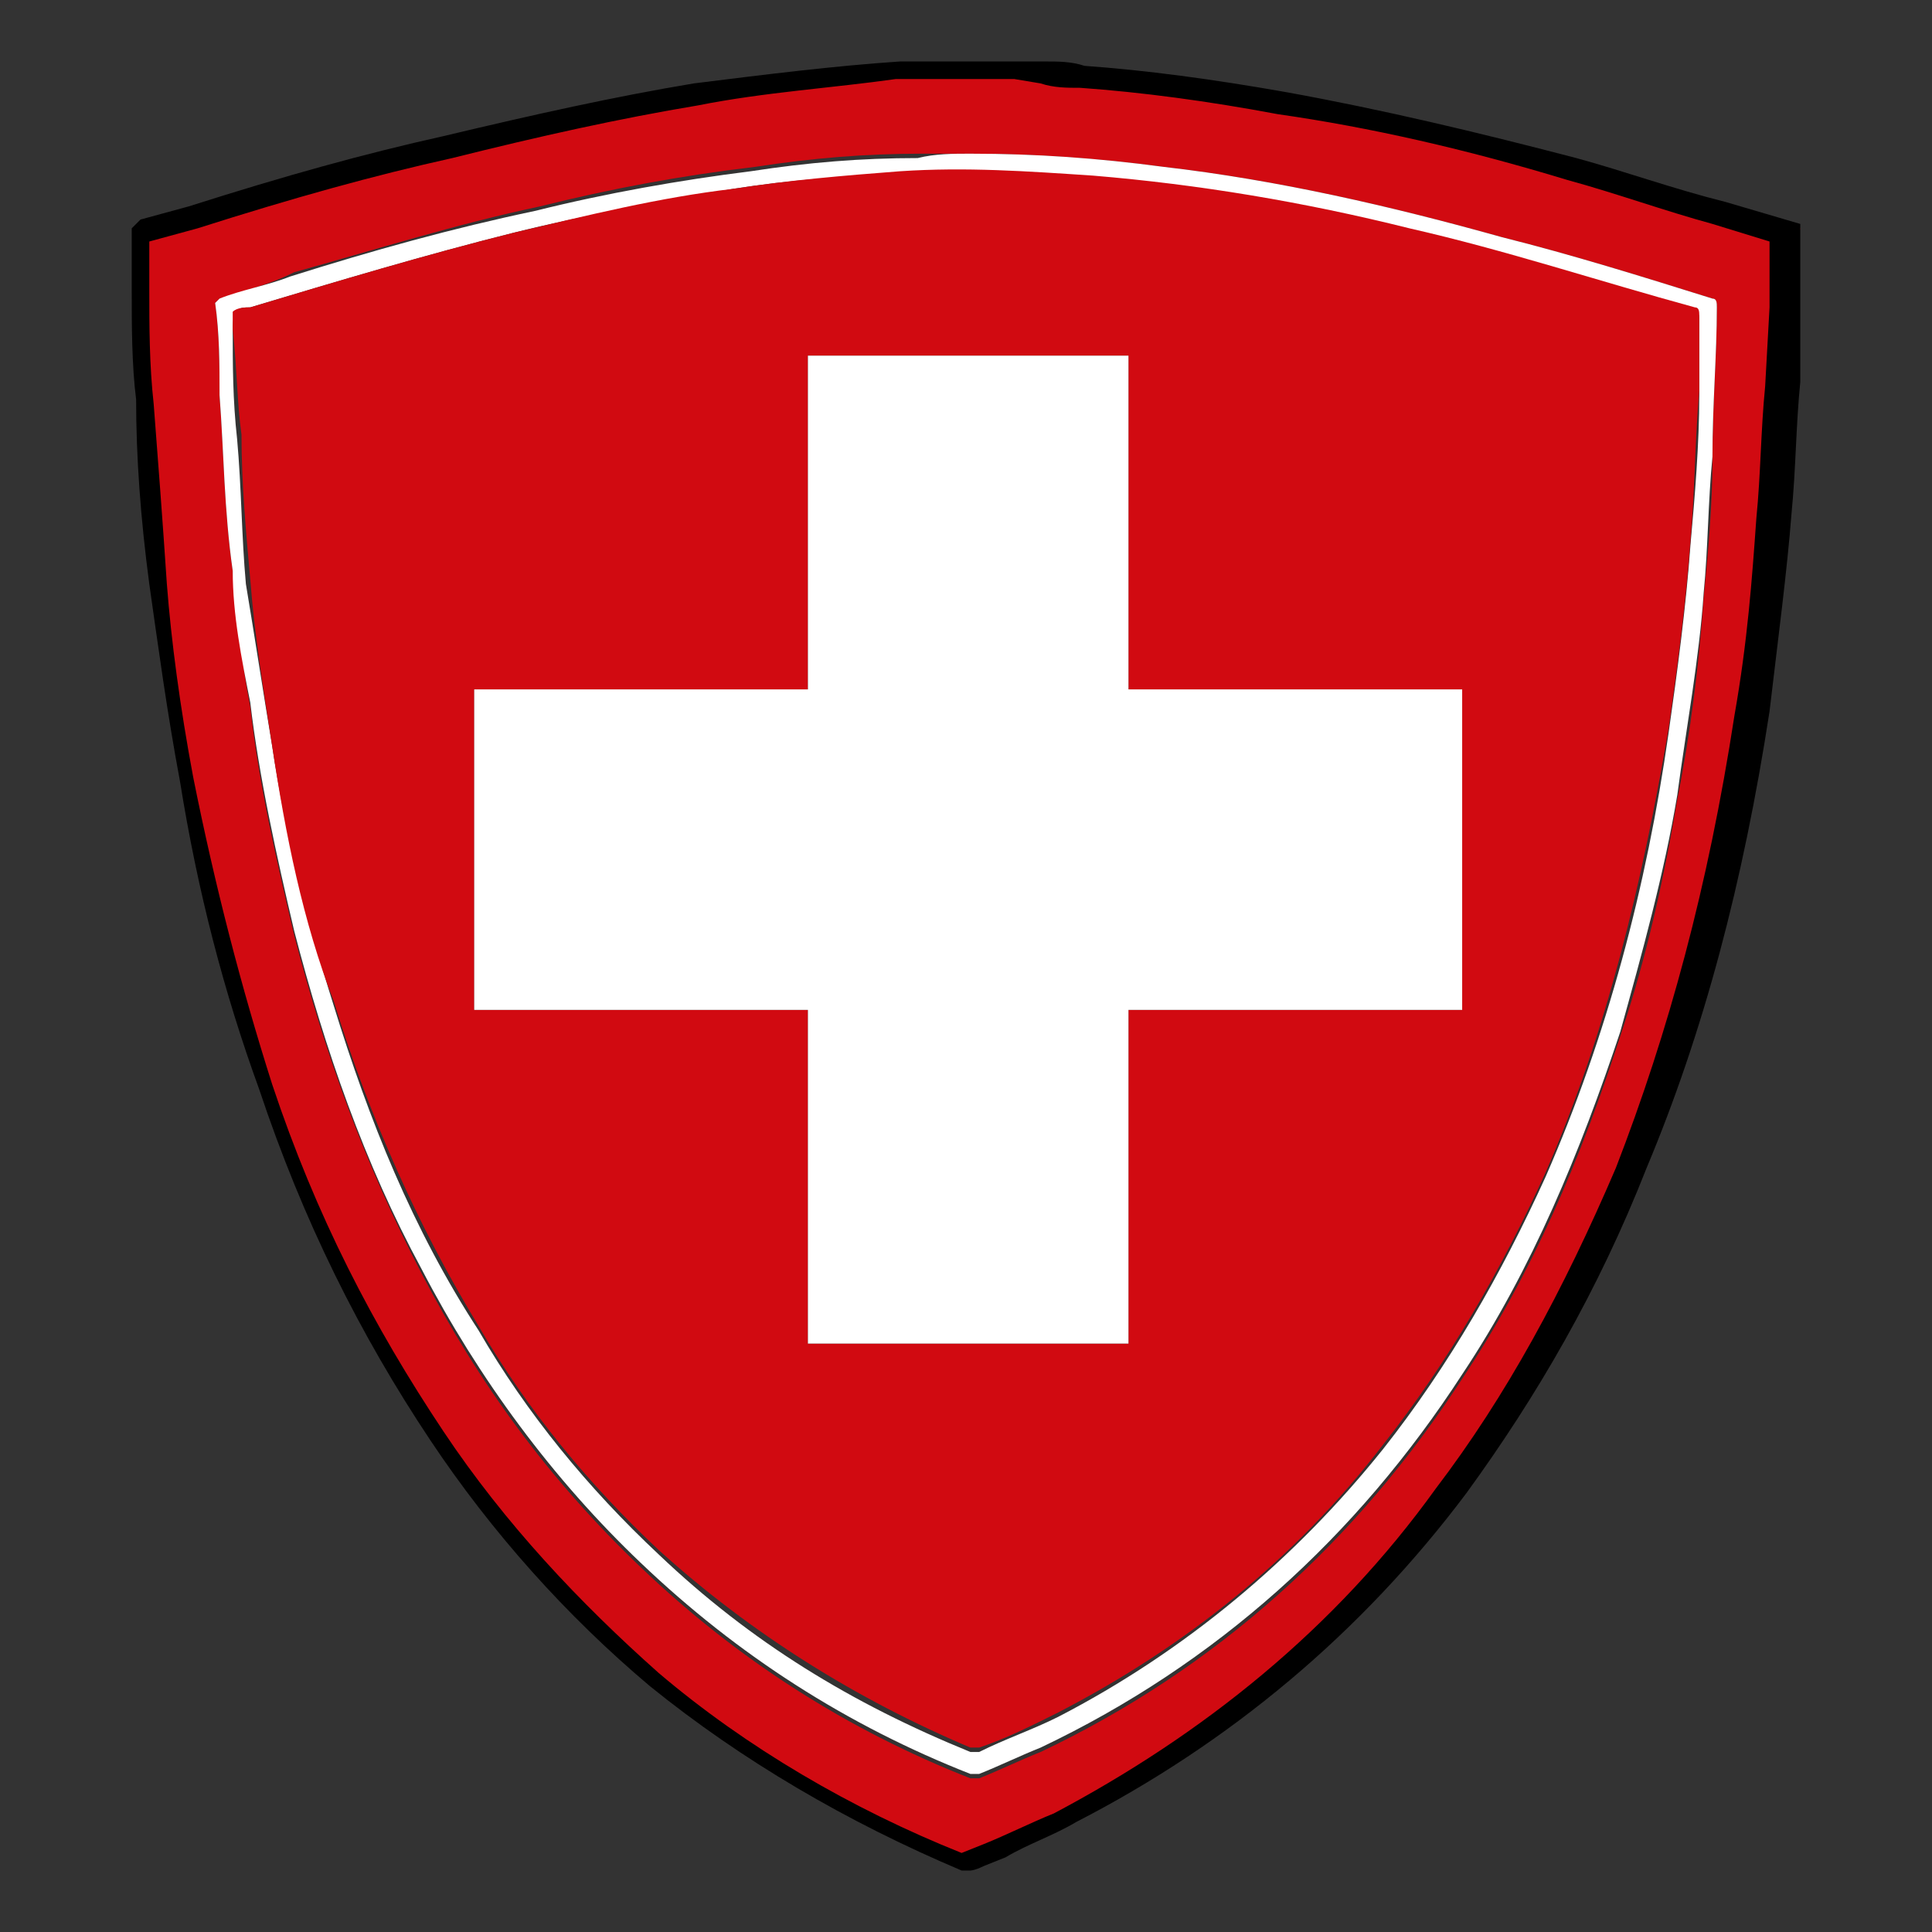 <?xml version="1.0" encoding="UTF-8"?>
<!-- Generator: Adobe Illustrator 24.1.3, SVG Export Plug-In . SVG Version: 6.00 Build 0)  -->
<svg xmlns="http://www.w3.org/2000/svg" xmlns:xlink="http://www.w3.org/1999/xlink" version="1.1" id="Layer_1" x="0px" y="0px" viewBox="0 0 44 44" style="enable-background:new 0 0 44 44;" xml:space="preserve">
<rect x="0" y="0" width="44" height="44" fill="#333333" stroke="none"/>
<style type="text/css">
	.st0{fill:#D10A11;}
	.st1{fill:#FFFFFF;}
	.st2{fill:none;}
</style>
<g>
	<path class="st0" d="M40.8,6.8c0,0.2,0,0.3,0,0.5c-0.1,1.5-0.2,3-0.3,4.4c-0.1,1.5-0.3,3-0.5,4.5c-0.6,3.5-1.4,7-2.8,10.3   c-1.1,2.6-2.4,5.1-4.1,7.4c-2.4,3.2-5.3,5.7-8.8,7.5c-0.7,0.4-1.4,0.7-2.1,1c-0.1,0-0.2,0-0.2,0c-2.5-1-4.9-2.4-7-4.2   c-1.9-1.6-3.6-3.5-5-5.5c-1.7-2.5-2.9-5.1-3.9-7.9c-0.8-2.3-1.4-4.6-1.8-7c-0.3-1.5-0.5-2.9-0.6-4.4C3.6,12,3.4,10.6,3.4,9.2   C3.2,7.9,3.2,6.7,3.2,5.4V5.3C3.6,5.1,4,5,4.4,4.9c1.9-0.6,3.8-1.1,5.8-1.6c1.9-0.5,3.8-0.9,5.7-1.2c1.6-0.2,3.1-0.4,4.7-0.5   c0.1,0,0.2,0,0.4,0c0.8,0,1.6,0,2.4,0h0.1c0.5,0,1,0,1.5,0.1c1.5,0.1,3.1,0.3,4.6,0.6c2.2,0.4,4.4,0.9,6.6,1.5   c1.6,0.5,3.2,1,4.8,1.4C40.8,5.8,40.8,6.3,40.8,6.8z M22.1,3.5c-0.4,0-0.7,0-1.1,0c-1.3,0-2.5,0.1-3.8,0.3   c-1.7,0.2-3.3,0.5-4.9,0.9c-1.9,0.4-3.8,1-5.6,1.5C6.1,6.5,5.6,6.6,5,6.8L4.9,6.9C5,7.6,5,8.3,5,9c0.1,1.3,0.1,2.6,0.3,4   c0.1,1,0.2,2.1,0.4,3.1c0.2,1.8,0.6,3.5,1,5.2C7.4,24,8.3,26.5,9.6,29s2.9,4.7,5,6.7c2.2,2.1,4.7,3.7,7.5,4.8c0.1,0,0.1,0,0.2,0   c0.5-0.2,0.9-0.4,1.4-0.6c4-1.9,7.2-4.8,9.6-8.5c1.6-2.4,2.7-5,3.6-7.8c0.6-1.8,1-3.6,1.3-5.4c0.3-1.5,0.5-3.1,0.6-4.6   c0.1-1,0.2-2.1,0.2-3.1c0-1.3,0.1-2.4,0.1-3.5c0-0.1,0-0.2-0.1-0.2c-1.6-0.5-3.2-1-4.8-1.4c-2.5-0.7-5.1-1.3-7.7-1.6   C25,3.6,23.5,3.5,22.1,3.5z"></path>
	<path class="st1" d="M22.1,3.5c1.5,0,2.9,0.1,4.4,0.3c2.6,0.3,5.2,0.9,7.7,1.6c1.6,0.4,3.2,0.9,4.8,1.4c0.1,0,0.1,0.1,0.1,0.2   c0,1.1-0.1,2.2-0.1,3.4c-0.1,1-0.1,2.1-0.2,3.1c-0.1,1.5-0.4,3.1-0.6,4.6c-0.3,1.8-0.8,3.6-1.3,5.4c-0.9,2.7-2,5.4-3.6,7.8   c-2.4,3.7-5.6,6.6-9.6,8.5c-0.5,0.2-0.9,0.4-1.4,0.6c-0.1,0-0.1,0-0.2,0c-2.8-1.1-5.3-2.7-7.5-4.8c-2-1.9-3.7-4.2-5-6.7   c-1.3-2.4-2.2-5-2.9-7.7c-0.4-1.7-0.8-3.5-1-5.2c-0.2-1-0.4-2-0.4-3C5.1,11.6,5.1,10.3,5,9c0-0.7,0-1.4-0.1-2.1L5,6.8   c0.5-0.2,1.1-0.3,1.6-0.5c1.9-0.6,3.7-1.1,5.6-1.5c1.6-0.4,3.3-0.7,4.9-0.9c1.3-0.2,2.5-0.3,3.8-0.3C21.3,3.5,21.7,3.5,22.1,3.5z    M5.3,7.5L5.3,7.5c0,0.8,0,1.6,0.1,2.5c0.1,1.1,0.1,2.2,0.2,3.3C5.8,14.5,6,15.8,6.2,17c0.3,2,0.8,4,1.4,5.9   c0.8,2.6,1.8,5.1,3.3,7.4c1.1,1.9,2.5,3.6,4.1,5.1c2.1,2,4.4,3.4,7.1,4.5c0.1,0,0.2,0,0.2,0c0.6-0.3,1.2-0.5,1.8-0.8   c2.9-1.5,5.4-3.6,7.4-6.1c1.5-1.9,2.7-4,3.7-6.2c1.4-3.2,2.3-6.6,2.8-10.1c0.2-1.4,0.4-2.9,0.5-4.3c0.1-1.1,0.2-2.3,0.2-3.4   c0-0.6,0-1.1,0-1.7c0-0.1,0-0.2-0.1-0.2c-2.2-0.7-4.3-1.3-6.5-1.8c-2.4-0.6-4.8-1-7.2-1.2C23.4,4,22,4,20.5,4   c-1.3,0-2.5,0.1-3.8,0.3c-1.7,0.3-3.4,0.6-5,1c-2,0.5-4,1.1-6,1.7C5.6,7,5.4,7,5.4,7.1C5.3,7.2,5.3,7.4,5.3,7.5z"></path>
	<path class="st0" d="M5.3,7.5c0-0.1,0-0.3,0-0.4C5.4,7,5.6,7,5.7,7c2-0.6,4-1.2,6-1.7c1.7-0.4,3.3-0.8,5-1C18,4.1,19.2,4,20.5,3.9   c1.5-0.1,2.9,0,4.4,0.1c2.4,0.2,4.8,0.6,7.2,1.2c2.2,0.5,4.3,1.2,6.5,1.8c0.1,0,0.1,0.1,0.1,0.2c0,0.6,0,1.1,0,1.7   c-0.1,1.1-0.1,2.3-0.2,3.4c-0.1,1.4-0.3,2.9-0.5,4.3c-0.6,3.5-1.4,6.9-2.8,10.1c-1,2.2-2.2,4.3-3.7,6.2c-2,2.6-4.5,4.6-7.4,6.1   c-0.6,0.3-1.2,0.6-1.8,0.8c-0.1,0-0.2,0-0.2,0c-2.6-1.1-5-2.6-7.1-4.5c-1.6-1.5-3-3.2-4.1-5.1c-1.4-2.3-2.5-4.8-3.3-7.4   C6.9,21,6.5,19,6.2,17c-0.2-1.3-0.4-2.5-0.5-3.8C5.6,12.1,5.5,11,5.5,9.9C5.4,9.2,5.4,8.4,5.3,7.5L5.3,7.5z M18.4,8.1   c0,2.5,0,5.1,0,7.6c-2.5,0-5.1,0-7.6,0c0,2.4,0,4.9,0,7.3c2.5,0,5.1,0,7.6,0c0,2.5,0,5.1,0,7.6c2.4,0,4.8,0,7.3,0   c0-2.5,0-5.1,0-7.6c2.5,0,5.1,0,7.6,0c0-2.4,0-4.8,0-7.3c-2.5,0-5.1,0-7.6,0c0-2.5,0-5.1,0-7.6C23.2,8.1,20.8,8.1,18.4,8.1z"></path>
	<path class="st1" d="M18.4,8.1c2.4,0,4.9,0,7.3,0c0,2.5,0,5,0,7.6c2.5,0,5.1,0,7.6,0c0,2.4,0,4.8,0,7.3c-2.5,0-5,0-7.6,0   c0,2.5,0,5.1,0,7.6c-2.4,0-4.8,0-7.3,0c0-2.5,0-5,0-7.6c-2.5,0-5.1,0-7.6,0c0-2.4,0-4.9,0-7.3c2.5,0,5,0,7.6,0   C18.4,13.2,18.4,10.6,18.4,8.1z"></path>
	<path d="M22.1,42.6c-0.1,0-0.1,0-0.2,0c-2.6-1.1-5-2.5-7.1-4.2c-1.9-1.6-3.6-3.5-5-5.6c-1.6-2.4-2.9-5-3.9-8   c-0.8-2.2-1.4-4.5-1.8-7c-0.3-1.6-0.5-3.1-0.7-4.5c-0.2-1.5-0.3-2.9-0.3-4.2C3,8.3,3,7.4,3,6.6c0-0.4,0-0.7,0-1.1V5.4V5.2L3.2,5   l1.1-0.3c2.2-0.7,4-1.2,5.8-1.6c2.1-0.5,3.9-0.9,5.7-1.2c1.6-0.2,3.2-0.4,4.7-0.5c0.1,0,0.2,0,0.3,0h0.1h2.4l0,0h0.5   c0.3,0,0.6,0,0.9,0.1c1.4,0.1,2.9,0.3,4.6,0.6c2.2,0.4,4.3,0.9,6.6,1.5c1.1,0.3,2.2,0.7,3.4,1L41,5.1v2.2v1.4c-0.1,1-0.1,2-0.2,3   c-0.1,1.3-0.3,2.8-0.5,4.5c-0.6,3.9-1.5,7.3-2.8,10.4c-1.1,2.8-2.5,5.2-4.1,7.4c-2.4,3.2-5.4,5.7-8.9,7.5c-0.5,0.3-1.1,0.5-1.6,0.8   l-0.5,0.2C22.2,42.6,22.1,42.6,22.1,42.6z M3.4,5.5c0,0.4,0,0.7,0,1.1c0,0.8,0,1.7,0.1,2.6c0.1,1.3,0.2,2.6,0.3,4.1   c0.1,1.3,0.3,2.8,0.6,4.4c0.5,2.5,1.1,4.8,1.8,7c1,3,2.3,5.5,3.9,7.9c1.4,2.1,3.1,3.9,4.9,5.5c2,1.7,4.4,3.1,6.9,4.1l0.5-0.2   c0.5-0.2,1.1-0.5,1.6-0.7c3.4-1.8,6.4-4.2,8.7-7.4c1.6-2.1,2.9-4.5,4.1-7.3c1.2-3.1,2.1-6.4,2.7-10.3c0.3-1.7,0.4-3.1,0.5-4.5   c0.1-1,0.1-2,0.2-3L40.3,7V5.5L39,5.1c-1.1-0.3-2.2-0.7-3.3-1c-2.3-0.7-4.5-1.2-6.6-1.5C27.5,2.3,26,2.1,24.6,2   c-0.3,0-0.6,0-0.9-0.1l-0.6-0.1h-2.4c-0.1,0-0.2,0-0.3,0c-1.4,0.2-3,0.3-4.5,0.6c-1.8,0.3-3.6,0.7-5.6,1.2C8.5,4,6.7,4.5,4.5,5.2   L3.4,5.5z"></path>
</g>
<rect x="442.1" y="26.4" class="st2" width="37.7" height="40.8"></rect>
</svg>
